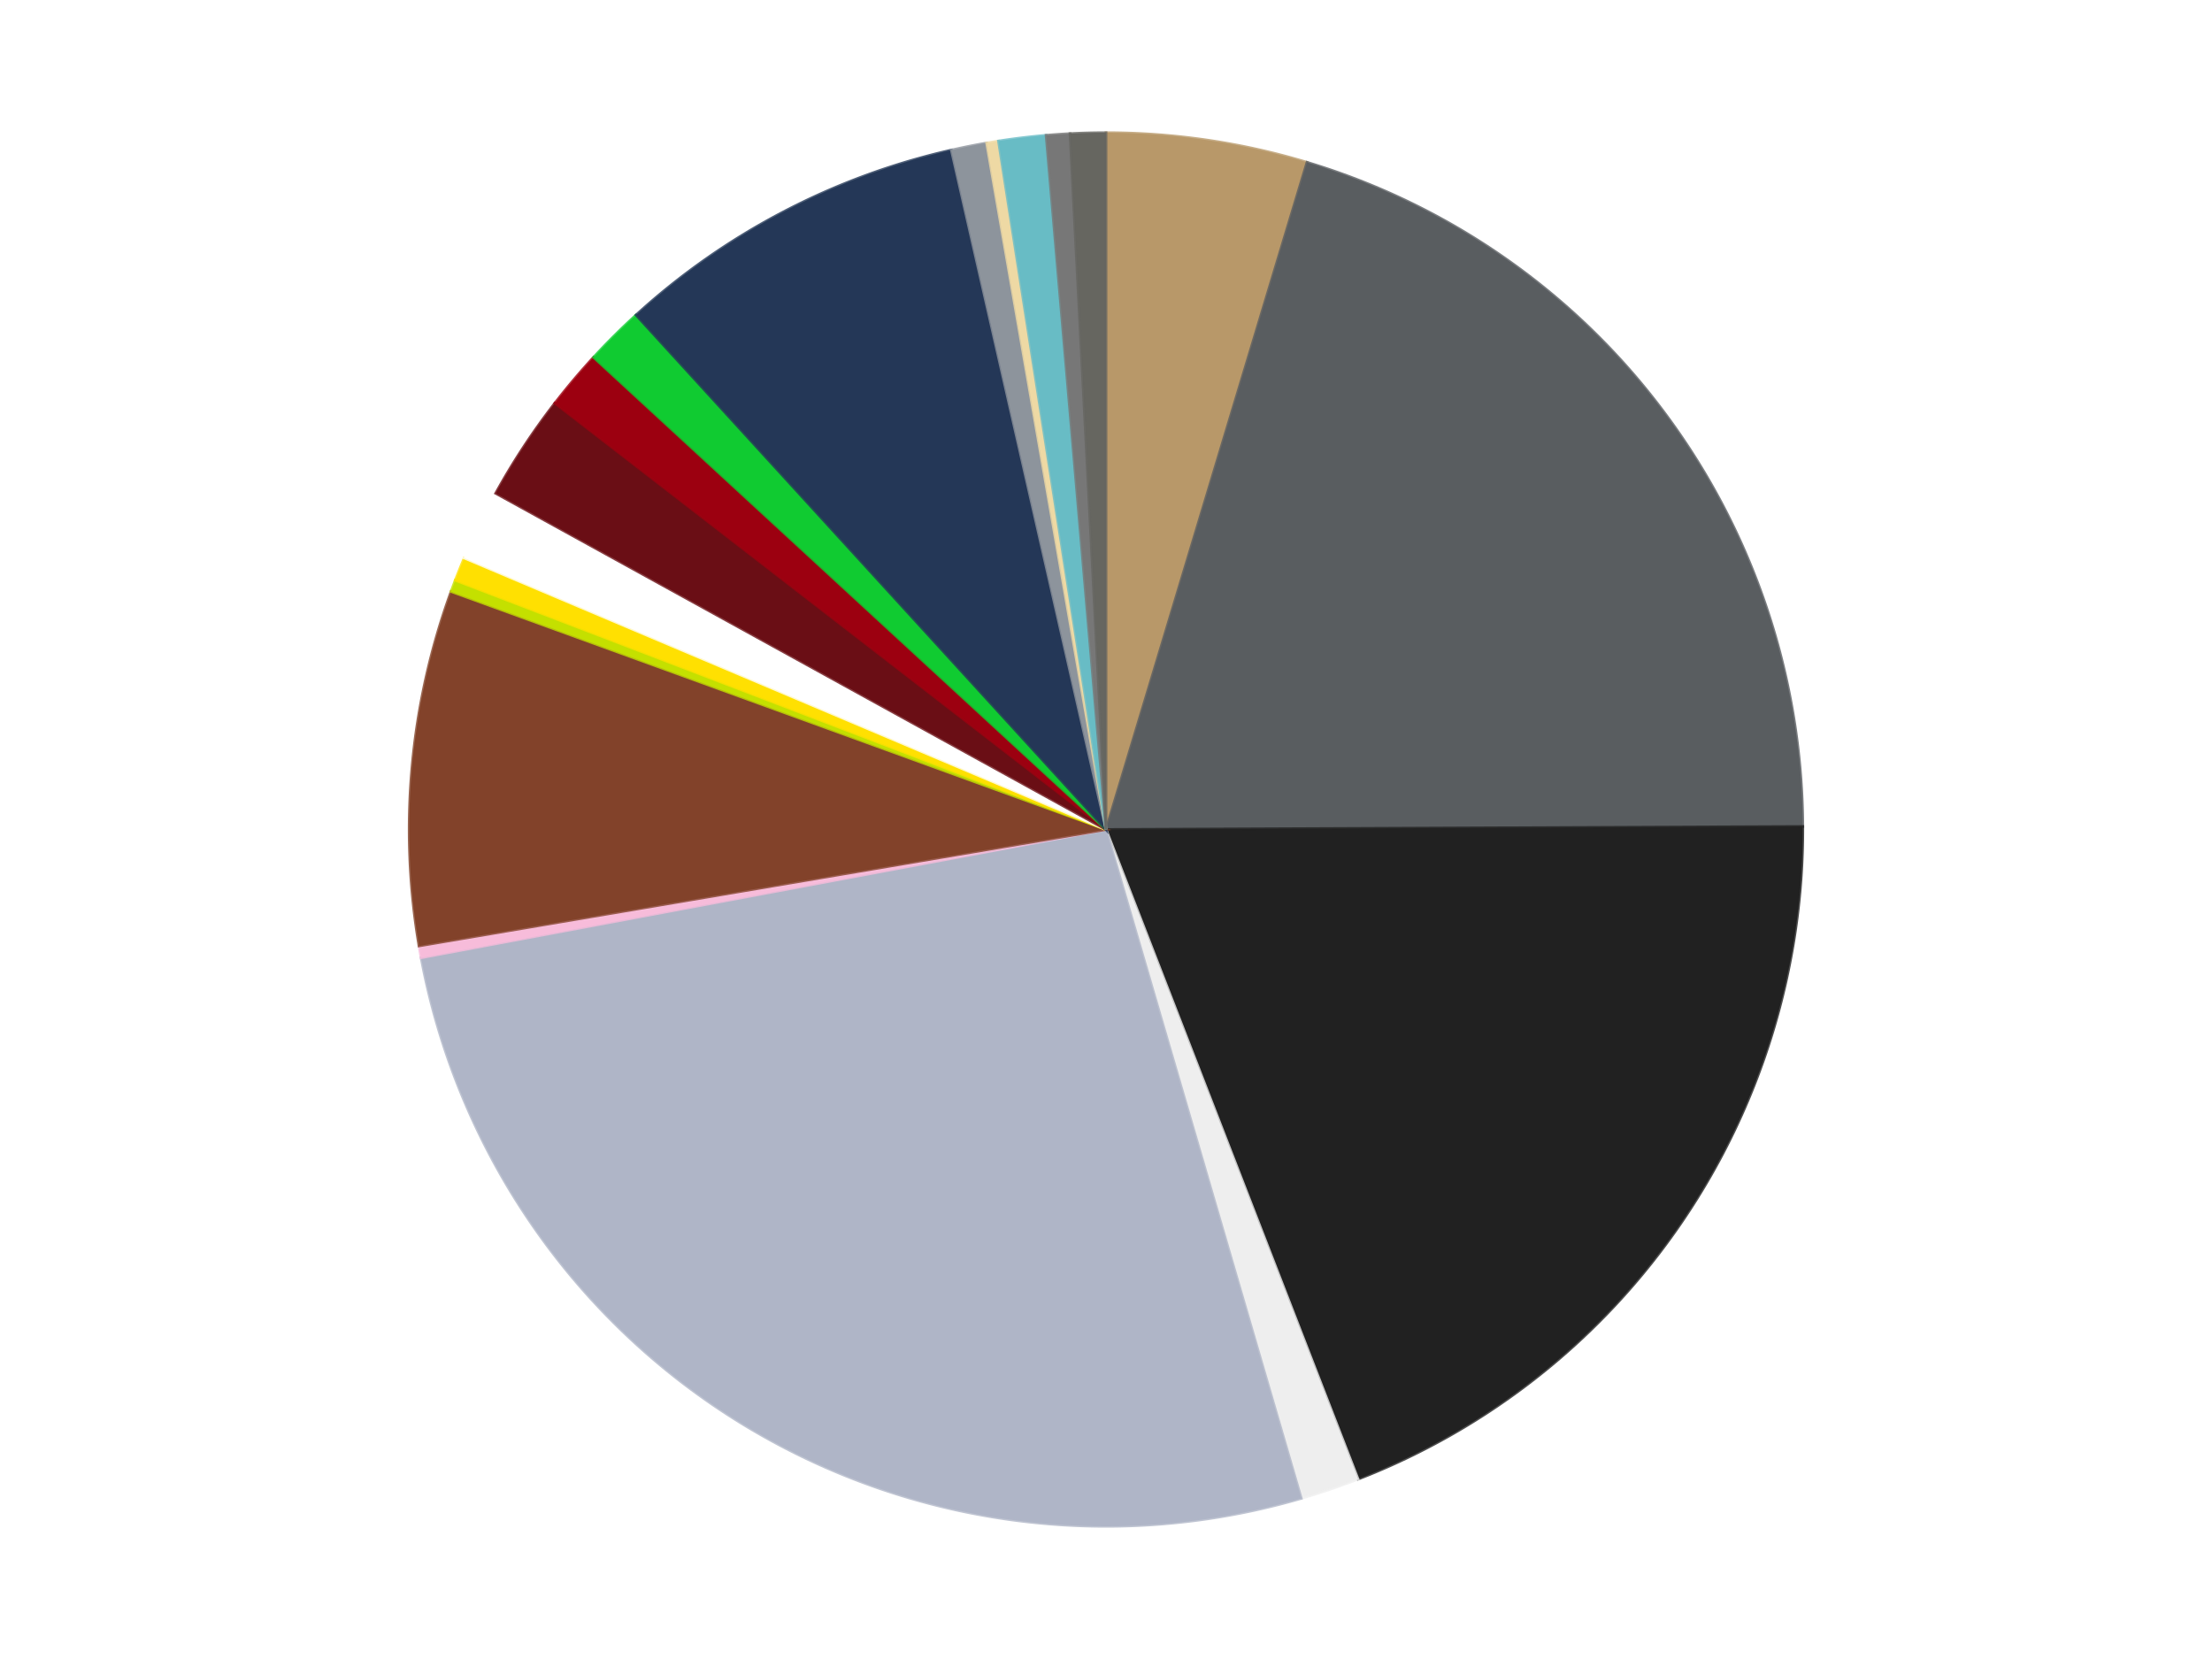 <?xml version='1.0' encoding='utf-8'?>
<svg xmlns="http://www.w3.org/2000/svg" xmlns:xlink="http://www.w3.org/1999/xlink" id="chart-d681f43b-5e3d-48b1-9a03-9e62bbd8048e" class="pygal-chart" viewBox="0 0 800 600"><!--Generated with pygal 3.0.5 (lxml) ©Kozea 2012-2016 on 2024-10-12--><!--http://pygal.org--><!--http://github.com/Kozea/pygal--><defs><style type="text/css">#chart-d681f43b-5e3d-48b1-9a03-9e62bbd8048e{-webkit-user-select:none;-webkit-font-smoothing:antialiased;font-family:Consolas,"Liberation Mono",Menlo,Courier,monospace}#chart-d681f43b-5e3d-48b1-9a03-9e62bbd8048e .title{font-family:Consolas,"Liberation Mono",Menlo,Courier,monospace;font-size:16px}#chart-d681f43b-5e3d-48b1-9a03-9e62bbd8048e .legends .legend text{font-family:Consolas,"Liberation Mono",Menlo,Courier,monospace;font-size:14px}#chart-d681f43b-5e3d-48b1-9a03-9e62bbd8048e .axis text{font-family:Consolas,"Liberation Mono",Menlo,Courier,monospace;font-size:10px}#chart-d681f43b-5e3d-48b1-9a03-9e62bbd8048e .axis text.major{font-family:Consolas,"Liberation Mono",Menlo,Courier,monospace;font-size:10px}#chart-d681f43b-5e3d-48b1-9a03-9e62bbd8048e .text-overlay text.value{font-family:Consolas,"Liberation Mono",Menlo,Courier,monospace;font-size:16px}#chart-d681f43b-5e3d-48b1-9a03-9e62bbd8048e .text-overlay text.label{font-family:Consolas,"Liberation Mono",Menlo,Courier,monospace;font-size:10px}#chart-d681f43b-5e3d-48b1-9a03-9e62bbd8048e .tooltip{font-family:Consolas,"Liberation Mono",Menlo,Courier,monospace;font-size:14px}#chart-d681f43b-5e3d-48b1-9a03-9e62bbd8048e text.no_data{font-family:Consolas,"Liberation Mono",Menlo,Courier,monospace;font-size:64px}
#chart-d681f43b-5e3d-48b1-9a03-9e62bbd8048e{background-color:transparent}#chart-d681f43b-5e3d-48b1-9a03-9e62bbd8048e path,#chart-d681f43b-5e3d-48b1-9a03-9e62bbd8048e line,#chart-d681f43b-5e3d-48b1-9a03-9e62bbd8048e rect,#chart-d681f43b-5e3d-48b1-9a03-9e62bbd8048e circle{-webkit-transition:150ms;-moz-transition:150ms;transition:150ms}#chart-d681f43b-5e3d-48b1-9a03-9e62bbd8048e .graph &gt; .background{fill:transparent}#chart-d681f43b-5e3d-48b1-9a03-9e62bbd8048e .plot &gt; .background{fill:transparent}#chart-d681f43b-5e3d-48b1-9a03-9e62bbd8048e .graph{fill:rgba(0,0,0,.87)}#chart-d681f43b-5e3d-48b1-9a03-9e62bbd8048e text.no_data{fill:rgba(0,0,0,1)}#chart-d681f43b-5e3d-48b1-9a03-9e62bbd8048e .title{fill:rgba(0,0,0,1)}#chart-d681f43b-5e3d-48b1-9a03-9e62bbd8048e .legends .legend text{fill:rgba(0,0,0,.87)}#chart-d681f43b-5e3d-48b1-9a03-9e62bbd8048e .legends .legend:hover text{fill:rgba(0,0,0,1)}#chart-d681f43b-5e3d-48b1-9a03-9e62bbd8048e .axis .line{stroke:rgba(0,0,0,1)}#chart-d681f43b-5e3d-48b1-9a03-9e62bbd8048e .axis .guide.line{stroke:rgba(0,0,0,.54)}#chart-d681f43b-5e3d-48b1-9a03-9e62bbd8048e .axis .major.line{stroke:rgba(0,0,0,.87)}#chart-d681f43b-5e3d-48b1-9a03-9e62bbd8048e .axis text.major{fill:rgba(0,0,0,1)}#chart-d681f43b-5e3d-48b1-9a03-9e62bbd8048e .axis.y .guides:hover .guide.line,#chart-d681f43b-5e3d-48b1-9a03-9e62bbd8048e .line-graph .axis.x .guides:hover .guide.line,#chart-d681f43b-5e3d-48b1-9a03-9e62bbd8048e .stackedline-graph .axis.x .guides:hover .guide.line,#chart-d681f43b-5e3d-48b1-9a03-9e62bbd8048e .xy-graph .axis.x .guides:hover .guide.line{stroke:rgba(0,0,0,1)}#chart-d681f43b-5e3d-48b1-9a03-9e62bbd8048e .axis .guides:hover text{fill:rgba(0,0,0,1)}#chart-d681f43b-5e3d-48b1-9a03-9e62bbd8048e .reactive{fill-opacity:1.0;stroke-opacity:.8;stroke-width:1}#chart-d681f43b-5e3d-48b1-9a03-9e62bbd8048e .ci{stroke:rgba(0,0,0,.87)}#chart-d681f43b-5e3d-48b1-9a03-9e62bbd8048e .reactive.active,#chart-d681f43b-5e3d-48b1-9a03-9e62bbd8048e .active .reactive{fill-opacity:0.6;stroke-opacity:.9;stroke-width:4}#chart-d681f43b-5e3d-48b1-9a03-9e62bbd8048e .ci .reactive.active{stroke-width:1.5}#chart-d681f43b-5e3d-48b1-9a03-9e62bbd8048e .series text{fill:rgba(0,0,0,1)}#chart-d681f43b-5e3d-48b1-9a03-9e62bbd8048e .tooltip rect{fill:transparent;stroke:rgba(0,0,0,1);-webkit-transition:opacity 150ms;-moz-transition:opacity 150ms;transition:opacity 150ms}#chart-d681f43b-5e3d-48b1-9a03-9e62bbd8048e .tooltip .label{fill:rgba(0,0,0,.87)}#chart-d681f43b-5e3d-48b1-9a03-9e62bbd8048e .tooltip .label{fill:rgba(0,0,0,.87)}#chart-d681f43b-5e3d-48b1-9a03-9e62bbd8048e .tooltip .legend{font-size:.8em;fill:rgba(0,0,0,.54)}#chart-d681f43b-5e3d-48b1-9a03-9e62bbd8048e .tooltip .x_label{font-size:.6em;fill:rgba(0,0,0,1)}#chart-d681f43b-5e3d-48b1-9a03-9e62bbd8048e .tooltip .xlink{font-size:.5em;text-decoration:underline}#chart-d681f43b-5e3d-48b1-9a03-9e62bbd8048e .tooltip .value{font-size:1.5em}#chart-d681f43b-5e3d-48b1-9a03-9e62bbd8048e .bound{font-size:.5em}#chart-d681f43b-5e3d-48b1-9a03-9e62bbd8048e .max-value{font-size:.75em;fill:rgba(0,0,0,.54)}#chart-d681f43b-5e3d-48b1-9a03-9e62bbd8048e .map-element{fill:transparent;stroke:rgba(0,0,0,.54) !important}#chart-d681f43b-5e3d-48b1-9a03-9e62bbd8048e .map-element .reactive{fill-opacity:inherit;stroke-opacity:inherit}#chart-d681f43b-5e3d-48b1-9a03-9e62bbd8048e .color-0,#chart-d681f43b-5e3d-48b1-9a03-9e62bbd8048e .color-0 a:visited{stroke:#f44336;fill:#f44336}#chart-d681f43b-5e3d-48b1-9a03-9e62bbd8048e .color-1,#chart-d681f43b-5e3d-48b1-9a03-9e62bbd8048e .color-1 a:visited{stroke:#3f51b5;fill:#3f51b5}#chart-d681f43b-5e3d-48b1-9a03-9e62bbd8048e .color-2,#chart-d681f43b-5e3d-48b1-9a03-9e62bbd8048e .color-2 a:visited{stroke:#009688;fill:#009688}#chart-d681f43b-5e3d-48b1-9a03-9e62bbd8048e .color-3,#chart-d681f43b-5e3d-48b1-9a03-9e62bbd8048e .color-3 a:visited{stroke:#ffc107;fill:#ffc107}#chart-d681f43b-5e3d-48b1-9a03-9e62bbd8048e .color-4,#chart-d681f43b-5e3d-48b1-9a03-9e62bbd8048e .color-4 a:visited{stroke:#ff5722;fill:#ff5722}#chart-d681f43b-5e3d-48b1-9a03-9e62bbd8048e .color-5,#chart-d681f43b-5e3d-48b1-9a03-9e62bbd8048e .color-5 a:visited{stroke:#9c27b0;fill:#9c27b0}#chart-d681f43b-5e3d-48b1-9a03-9e62bbd8048e .color-6,#chart-d681f43b-5e3d-48b1-9a03-9e62bbd8048e .color-6 a:visited{stroke:#03a9f4;fill:#03a9f4}#chart-d681f43b-5e3d-48b1-9a03-9e62bbd8048e .color-7,#chart-d681f43b-5e3d-48b1-9a03-9e62bbd8048e .color-7 a:visited{stroke:#8bc34a;fill:#8bc34a}#chart-d681f43b-5e3d-48b1-9a03-9e62bbd8048e .color-8,#chart-d681f43b-5e3d-48b1-9a03-9e62bbd8048e .color-8 a:visited{stroke:#ff9800;fill:#ff9800}#chart-d681f43b-5e3d-48b1-9a03-9e62bbd8048e .color-9,#chart-d681f43b-5e3d-48b1-9a03-9e62bbd8048e .color-9 a:visited{stroke:#e91e63;fill:#e91e63}#chart-d681f43b-5e3d-48b1-9a03-9e62bbd8048e .color-10,#chart-d681f43b-5e3d-48b1-9a03-9e62bbd8048e .color-10 a:visited{stroke:#2196f3;fill:#2196f3}#chart-d681f43b-5e3d-48b1-9a03-9e62bbd8048e .color-11,#chart-d681f43b-5e3d-48b1-9a03-9e62bbd8048e .color-11 a:visited{stroke:#4caf50;fill:#4caf50}#chart-d681f43b-5e3d-48b1-9a03-9e62bbd8048e .color-12,#chart-d681f43b-5e3d-48b1-9a03-9e62bbd8048e .color-12 a:visited{stroke:#ffeb3b;fill:#ffeb3b}#chart-d681f43b-5e3d-48b1-9a03-9e62bbd8048e .color-13,#chart-d681f43b-5e3d-48b1-9a03-9e62bbd8048e .color-13 a:visited{stroke:#673ab7;fill:#673ab7}#chart-d681f43b-5e3d-48b1-9a03-9e62bbd8048e .color-14,#chart-d681f43b-5e3d-48b1-9a03-9e62bbd8048e .color-14 a:visited{stroke:#00bcd4;fill:#00bcd4}#chart-d681f43b-5e3d-48b1-9a03-9e62bbd8048e .color-15,#chart-d681f43b-5e3d-48b1-9a03-9e62bbd8048e .color-15 a:visited{stroke:#cddc39;fill:#cddc39}#chart-d681f43b-5e3d-48b1-9a03-9e62bbd8048e .color-16,#chart-d681f43b-5e3d-48b1-9a03-9e62bbd8048e .color-16 a:visited{stroke:#9e9e9e;fill:#9e9e9e}#chart-d681f43b-5e3d-48b1-9a03-9e62bbd8048e .color-17,#chart-d681f43b-5e3d-48b1-9a03-9e62bbd8048e .color-17 a:visited{stroke:#607d8b;fill:#607d8b}#chart-d681f43b-5e3d-48b1-9a03-9e62bbd8048e .color-18,#chart-d681f43b-5e3d-48b1-9a03-9e62bbd8048e .color-18 a:visited{stroke:#7b0f07;fill:#7b0f07}#chart-d681f43b-5e3d-48b1-9a03-9e62bbd8048e .text-overlay .color-0 text{fill:black}#chart-d681f43b-5e3d-48b1-9a03-9e62bbd8048e .text-overlay .color-1 text{fill:black}#chart-d681f43b-5e3d-48b1-9a03-9e62bbd8048e .text-overlay .color-2 text{fill:black}#chart-d681f43b-5e3d-48b1-9a03-9e62bbd8048e .text-overlay .color-3 text{fill:black}#chart-d681f43b-5e3d-48b1-9a03-9e62bbd8048e .text-overlay .color-4 text{fill:black}#chart-d681f43b-5e3d-48b1-9a03-9e62bbd8048e .text-overlay .color-5 text{fill:black}#chart-d681f43b-5e3d-48b1-9a03-9e62bbd8048e .text-overlay .color-6 text{fill:black}#chart-d681f43b-5e3d-48b1-9a03-9e62bbd8048e .text-overlay .color-7 text{fill:black}#chart-d681f43b-5e3d-48b1-9a03-9e62bbd8048e .text-overlay .color-8 text{fill:black}#chart-d681f43b-5e3d-48b1-9a03-9e62bbd8048e .text-overlay .color-9 text{fill:black}#chart-d681f43b-5e3d-48b1-9a03-9e62bbd8048e .text-overlay .color-10 text{fill:black}#chart-d681f43b-5e3d-48b1-9a03-9e62bbd8048e .text-overlay .color-11 text{fill:black}#chart-d681f43b-5e3d-48b1-9a03-9e62bbd8048e .text-overlay .color-12 text{fill:black}#chart-d681f43b-5e3d-48b1-9a03-9e62bbd8048e .text-overlay .color-13 text{fill:black}#chart-d681f43b-5e3d-48b1-9a03-9e62bbd8048e .text-overlay .color-14 text{fill:black}#chart-d681f43b-5e3d-48b1-9a03-9e62bbd8048e .text-overlay .color-15 text{fill:black}#chart-d681f43b-5e3d-48b1-9a03-9e62bbd8048e .text-overlay .color-16 text{fill:black}#chart-d681f43b-5e3d-48b1-9a03-9e62bbd8048e .text-overlay .color-17 text{fill:black}#chart-d681f43b-5e3d-48b1-9a03-9e62bbd8048e .text-overlay .color-18 text{fill:black}
#chart-d681f43b-5e3d-48b1-9a03-9e62bbd8048e text.no_data{text-anchor:middle}#chart-d681f43b-5e3d-48b1-9a03-9e62bbd8048e .guide.line{fill:none}#chart-d681f43b-5e3d-48b1-9a03-9e62bbd8048e .centered{text-anchor:middle}#chart-d681f43b-5e3d-48b1-9a03-9e62bbd8048e .title{text-anchor:middle}#chart-d681f43b-5e3d-48b1-9a03-9e62bbd8048e .legends .legend text{fill-opacity:1}#chart-d681f43b-5e3d-48b1-9a03-9e62bbd8048e .axis.x text{text-anchor:middle}#chart-d681f43b-5e3d-48b1-9a03-9e62bbd8048e .axis.x:not(.web) text[transform]{text-anchor:start}#chart-d681f43b-5e3d-48b1-9a03-9e62bbd8048e .axis.x:not(.web) text[transform].backwards{text-anchor:end}#chart-d681f43b-5e3d-48b1-9a03-9e62bbd8048e .axis.y text{text-anchor:end}#chart-d681f43b-5e3d-48b1-9a03-9e62bbd8048e .axis.y text[transform].backwards{text-anchor:start}#chart-d681f43b-5e3d-48b1-9a03-9e62bbd8048e .axis.y2 text{text-anchor:start}#chart-d681f43b-5e3d-48b1-9a03-9e62bbd8048e .axis.y2 text[transform].backwards{text-anchor:end}#chart-d681f43b-5e3d-48b1-9a03-9e62bbd8048e .axis .guide.line{stroke-dasharray:4,4;stroke:black}#chart-d681f43b-5e3d-48b1-9a03-9e62bbd8048e .axis .major.guide.line{stroke-dasharray:6,6;stroke:black}#chart-d681f43b-5e3d-48b1-9a03-9e62bbd8048e .horizontal .axis.y .guide.line,#chart-d681f43b-5e3d-48b1-9a03-9e62bbd8048e .horizontal .axis.y2 .guide.line,#chart-d681f43b-5e3d-48b1-9a03-9e62bbd8048e .vertical .axis.x .guide.line{opacity:0}#chart-d681f43b-5e3d-48b1-9a03-9e62bbd8048e .horizontal .axis.always_show .guide.line,#chart-d681f43b-5e3d-48b1-9a03-9e62bbd8048e .vertical .axis.always_show .guide.line{opacity:1 !important}#chart-d681f43b-5e3d-48b1-9a03-9e62bbd8048e .axis.y .guides:hover .guide.line,#chart-d681f43b-5e3d-48b1-9a03-9e62bbd8048e .axis.y2 .guides:hover .guide.line,#chart-d681f43b-5e3d-48b1-9a03-9e62bbd8048e .axis.x .guides:hover .guide.line{opacity:1}#chart-d681f43b-5e3d-48b1-9a03-9e62bbd8048e .axis .guides:hover text{opacity:1}#chart-d681f43b-5e3d-48b1-9a03-9e62bbd8048e .nofill{fill:none}#chart-d681f43b-5e3d-48b1-9a03-9e62bbd8048e .subtle-fill{fill-opacity:.2}#chart-d681f43b-5e3d-48b1-9a03-9e62bbd8048e .dot{stroke-width:1px;fill-opacity:1;stroke-opacity:1}#chart-d681f43b-5e3d-48b1-9a03-9e62bbd8048e .dot.active{stroke-width:5px}#chart-d681f43b-5e3d-48b1-9a03-9e62bbd8048e .dot.negative{fill:transparent}#chart-d681f43b-5e3d-48b1-9a03-9e62bbd8048e text,#chart-d681f43b-5e3d-48b1-9a03-9e62bbd8048e tspan{stroke:none !important}#chart-d681f43b-5e3d-48b1-9a03-9e62bbd8048e .series text.active{opacity:1}#chart-d681f43b-5e3d-48b1-9a03-9e62bbd8048e .tooltip rect{fill-opacity:.95;stroke-width:.5}#chart-d681f43b-5e3d-48b1-9a03-9e62bbd8048e .tooltip text{fill-opacity:1}#chart-d681f43b-5e3d-48b1-9a03-9e62bbd8048e .showable{visibility:hidden}#chart-d681f43b-5e3d-48b1-9a03-9e62bbd8048e .showable.shown{visibility:visible}#chart-d681f43b-5e3d-48b1-9a03-9e62bbd8048e .gauge-background{fill:rgba(229,229,229,1);stroke:none}#chart-d681f43b-5e3d-48b1-9a03-9e62bbd8048e .bg-lines{stroke:transparent;stroke-width:2px}</style><script type="text/javascript">window.pygal = window.pygal || {};window.pygal.config = window.pygal.config || {};window.pygal.config['d681f43b-5e3d-48b1-9a03-9e62bbd8048e'] = {"allow_interruptions": false, "box_mode": "extremes", "classes": ["pygal-chart"], "css": ["file://style.css", "file://graph.css"], "defs": [], "disable_xml_declaration": false, "dots_size": 2.5, "dynamic_print_values": false, "explicit_size": false, "fill": false, "force_uri_protocol": "https", "formatter": null, "half_pie": false, "height": 600, "include_x_axis": false, "inner_radius": 0, "interpolate": null, "interpolation_parameters": {}, "interpolation_precision": 250, "inverse_y_axis": false, "js": ["//kozea.github.io/pygal.js/2.0.x/pygal-tooltips.min.js"], "legend_at_bottom": false, "legend_at_bottom_columns": null, "legend_box_size": 12, "logarithmic": false, "margin": 20, "margin_bottom": null, "margin_left": null, "margin_right": null, "margin_top": null, "max_scale": 16, "min_scale": 4, "missing_value_fill_truncation": "x", "no_data_text": "No data", "no_prefix": false, "order_min": null, "pretty_print": false, "print_labels": false, "print_values": false, "print_values_position": "center", "print_zeroes": true, "range": null, "rounded_bars": null, "secondary_range": null, "show_dots": true, "show_legend": false, "show_minor_x_labels": true, "show_minor_y_labels": true, "show_only_major_dots": false, "show_x_guides": false, "show_x_labels": true, "show_y_guides": true, "show_y_labels": true, "spacing": 10, "stack_from_top": false, "strict": false, "stroke": true, "stroke_style": null, "style": {"background": "transparent", "ci_colors": [], "colors": ["#F44336", "#3F51B5", "#009688", "#FFC107", "#FF5722", "#9C27B0", "#03A9F4", "#8BC34A", "#FF9800", "#E91E63", "#2196F3", "#4CAF50", "#FFEB3B", "#673AB7", "#00BCD4", "#CDDC39", "#9E9E9E", "#607D8B"], "dot_opacity": "1", "font_family": "Consolas, \"Liberation Mono\", Menlo, Courier, monospace", "foreground": "rgba(0, 0, 0, .87)", "foreground_strong": "rgba(0, 0, 0, 1)", "foreground_subtle": "rgba(0, 0, 0, .54)", "guide_stroke_color": "black", "guide_stroke_dasharray": "4,4", "label_font_family": "Consolas, \"Liberation Mono\", Menlo, Courier, monospace", "label_font_size": 10, "legend_font_family": "Consolas, \"Liberation Mono\", Menlo, Courier, monospace", "legend_font_size": 14, "major_guide_stroke_color": "black", "major_guide_stroke_dasharray": "6,6", "major_label_font_family": "Consolas, \"Liberation Mono\", Menlo, Courier, monospace", "major_label_font_size": 10, "no_data_font_family": "Consolas, \"Liberation Mono\", Menlo, Courier, monospace", "no_data_font_size": 64, "opacity": "1.0", "opacity_hover": "0.6", "plot_background": "transparent", "stroke_opacity": ".8", "stroke_opacity_hover": ".9", "stroke_width": "1", "stroke_width_hover": "4", "title_font_family": "Consolas, \"Liberation Mono\", Menlo, Courier, monospace", "title_font_size": 16, "tooltip_font_family": "Consolas, \"Liberation Mono\", Menlo, Courier, monospace", "tooltip_font_size": 14, "transition": "150ms", "value_background": "rgba(229, 229, 229, 1)", "value_colors": [], "value_font_family": "Consolas, \"Liberation Mono\", Menlo, Courier, monospace", "value_font_size": 16, "value_label_font_family": "Consolas, \"Liberation Mono\", Menlo, Courier, monospace", "value_label_font_size": 10}, "title": null, "tooltip_border_radius": 0, "tooltip_fancy_mode": true, "truncate_label": null, "truncate_legend": null, "width": 800, "x_label_rotation": 0, "x_labels": null, "x_labels_major": null, "x_labels_major_count": null, "x_labels_major_every": null, "x_title": null, "xrange": null, "y_label_rotation": 0, "y_labels": null, "y_labels_major": null, "y_labels_major_count": null, "y_labels_major_every": null, "y_title": null, "zero": 0, "legends": ["Dark Tan", "Dark Bluish Gray", "Black", "Trans-Clear", "Light Bluish Gray", "Bright Pink", "Reddish Brown", "Lime", "Yellow", "White", "Dark Red", "Trans-Red", "Trans-Bright Green", "Dark Blue", "Flat Silver", "Tan", "Trans-Light Blue", "Trans-Black (2023)", "Pearl Dark Gray"]}</script><script type="text/javascript" xlink:href="https://kozea.github.io/pygal.js/2.0.x/pygal-tooltips.min.js"/></defs><title>Pygal</title><g class="graph pie-graph vertical"><rect x="0" y="0" width="800" height="600" class="background"/><g transform="translate(20, 20)" class="plot"><rect x="0" y="0" width="760" height="560" class="background"/><g class="series serie-0 color-0"><g class="slices"><g class="slice" style="fill: #B89869; stroke: #B89869"><path d="M380 28 A252 252 0 0 1 452.698 38.714 L380 280 A0 0 0 0 0 380 280 z" class="slice reactive tooltip-trigger"/><desc class="value">17</desc><desc class="x centered">398.3706988119042</desc><desc class="y centered">155.34641029973386</desc></g></g></g><g class="series serie-1 color-1"><g class="slices"><g class="slice" style="fill: #595D60; stroke: #595D60"><path d="M452.698 38.714 A252 252 0 0 1 631.998 278.916 L380 280 A0 0 0 0 0 380 280 z" class="slice reactive tooltip-trigger"/><desc class="value">74</desc><desc class="x centered">480.97149711000924</desc><desc class="y centered">204.62920478485455</desc></g></g></g><g class="series serie-2 color-2"><g class="slices"><g class="slice" style="fill: #212121; stroke: #212121"><path d="M631.998 278.916 A252 252 0 0 1 471.152 514.937 L380 280 A0 0 0 0 0 380 280 z" class="slice reactive tooltip-trigger"/><desc class="value">70</desc><desc class="x centered">484.1206290392126</desc><desc class="y centered">350.95699125863973</desc></g></g></g><g class="series serie-3 color-3"><g class="slices"><g class="slice" style="fill: #EEEEEE; stroke: #EEEEEE"><path d="M471.152 514.937 A252 252 0 0 1 450.618 521.903 L380 280 A0 0 0 0 0 380 280 z" class="slice reactive tooltip-trigger"/><desc class="value">5</desc><desc class="x centered">420.47997737323794</desc><desc class="y centered">399.32045688758546</desc></g></g></g><g class="series serie-4 color-4"><g class="slices"><g class="slice" style="fill: #AFB5C7; stroke: #AFB5C7"><path d="M450.618 521.903 A252 252 0 0 1 132.303 326.368 L380 280 A0 0 0 0 0 380 280 z" class="slice reactive tooltip-trigger"/><desc class="value">97</desc><desc class="x centered">314.0496334719407</desc><desc class="y centered">387.36176765876496</desc></g></g></g><g class="series serie-5 color-5"><g class="slices"><g class="slice" style="fill: #F7BCDA; stroke: #F7BCDA"><path d="M132.303 326.368 A252 252 0 0 1 131.541 322.097 L380 280 A0 0 0 0 0 380 280 z" class="slice reactive tooltip-trigger"/><desc class="value">1</desc><desc class="x centered">255.95629908923638</desc><desc class="y centered">302.11696779310006</desc></g></g></g><g class="series serie-6 color-6"><g class="slices"><g class="slice" style="fill: #82422A; stroke: #82422A"><path d="M131.541 322.097 A252 252 0 0 1 143.156 193.924 L380 280 A0 0 0 0 0 380 280 z" class="slice reactive tooltip-trigger"/><desc class="value">30</desc><desc class="x centered">254.51420648545542</desc><desc class="y centered">268.62829713608886</desc></g></g></g><g class="series serie-7 color-7"><g class="slices"><g class="slice" style="fill: #C4E000; stroke: #C4E000"><path d="M143.156 193.924 A252 252 0 0 1 144.673 189.86 L380 280 A0 0 0 0 0 380 280 z" class="slice reactive tooltip-trigger"/><desc class="value">1</desc><desc class="x centered">261.9529503667756</desc><desc class="y centered">235.9444206383453</desc></g></g></g><g class="series serie-8 color-8"><g class="slices"><g class="slice" style="fill: #FFE001; stroke: #FFE001"><path d="M144.673 189.86 A252 252 0 0 1 147.915 181.813 L380 280 A0 0 0 0 0 380 280 z" class="slice reactive tooltip-trigger"/><desc class="value">2</desc><desc class="x centered">263.12974786902123</desc><desc class="y centered">232.91131593640088</desc></g></g></g><g class="series serie-9 color-9"><g class="slices"><g class="slice" style="fill: #FFFFFF; stroke: #FFFFFF"><path d="M147.915 181.813 A252 252 0 0 1 159.275 158.408 L380 280 A0 0 0 0 0 380 280 z" class="slice reactive tooltip-trigger"/><desc class="value">6</desc><desc class="x centered">266.64651042381735</desc><desc class="y centered">224.98194477353596</desc></g></g></g><g class="series serie-10 color-10"><g class="slices"><g class="slice" style="fill: #6A0E15; stroke: #6A0E15"><path d="M159.275 158.408 A252 252 0 0 1 180.682 125.805 L380 280 A0 0 0 0 0 380 280 z" class="slice reactive tooltip-trigger"/><desc class="value">9</desc><desc class="x centered">274.6733895932518</desc><desc class="y centered">210.84578725612533</desc></g></g></g><g class="series serie-11 color-11"><g class="slices"><g class="slice" style="fill: #9C0010; stroke: #9C0010"><path d="M180.682 125.805 A252 252 0 0 1 194.675 109.241 L380 280 A0 0 0 0 0 380 280 z" class="slice reactive tooltip-trigger"/><desc class="value">5</desc><desc class="x centered">283.75003478839164</desc><desc class="y centered">198.68613773307666</desc></g></g></g><g class="series serie-12 color-12"><g class="slices"><g class="slice" style="fill: #10Cb31; stroke: #10Cb31"><path d="M194.675 109.241 A252 252 0 0 1 210.04 93.942 L380 280 A0 0 0 0 0 380 280 z" class="slice reactive tooltip-trigger"/><desc class="value">5</desc><desc class="x centered">291.0964651264956</desc><desc class="y centered">190.71303853867806</desc></g></g></g><g class="series serie-13 color-13"><g class="slices"><g class="slice" style="fill: #243757; stroke: #243757"><path d="M210.04 93.942 A252 252 0 0 1 324.076 34.284 L380 280 A0 0 0 0 0 380 280 z" class="slice reactive tooltip-trigger"/><desc class="value">30</desc><desc class="x centered">321.59266586624074</desc><desc class="y centered">168.35510168669862</desc></g></g></g><g class="series serie-14 color-14"><g class="slices"><g class="slice" style="fill: #8D949C; stroke: #8D949C"><path d="M324.076 34.284 A252 252 0 0 1 336.834 31.725 L380 280 A0 0 0 0 0 380 280 z" class="slice reactive tooltip-trigger"/><desc class="value">3</desc><desc class="x centered">355.21921588600935</desc><desc class="y centered">156.46088579443438</desc></g></g></g><g class="series serie-15 color-15"><g class="slices"><g class="slice" style="fill: #EED9A4; stroke: #EED9A4"><path d="M336.834 31.725 A252 252 0 0 1 341.114 31.018 L380 280 A0 0 0 0 0 380 280 z" class="slice reactive tooltip-trigger"/><desc class="value">1</desc><desc class="x centered">359.4863163697468</desc><desc class="y centered">155.68110045565123</desc></g></g></g><g class="series serie-16 color-16"><g class="slices"><g class="slice" style="fill: #68BCC5; stroke: #68BCC5"><path d="M341.114 31.018 A252 252 0 0 1 358.337 28.933 L380 280 A0 0 0 0 0 380 280 z" class="slice reactive tooltip-trigger"/><desc class="value">4</desc><desc class="x centered">364.85378634268153</desc><desc class="y centered">154.91366097032474</desc></g></g></g><g class="series serie-17 color-17"><g class="slices"><g class="slice" style="fill: #777777; stroke: #777777"><path d="M358.337 28.933 A252 252 0 0 1 366.992 28.336 L380 280 A0 0 0 0 0 380 280 z" class="slice reactive tooltip-trigger"/><desc class="value">2</desc><desc class="x centered">371.3308942229077</desc><desc class="y centered">154.2985815313702</desc></g></g></g><g class="series serie-18 color-18"><g class="slices"><g class="slice" style="fill: #666660; stroke: #666660"><path d="M366.992 28.336 A252 252 0 0 1 380 28 L380 280 A0 0 0 0 0 380 280 z" class="slice reactive tooltip-trigger"/><desc class="value">3</desc><desc class="x centered">376.7468765313812</desc><desc class="y centered">154.0420022876756</desc></g></g></g></g><g class="titles"/><g transform="translate(20, 20)" class="plot overlay"><g class="series serie-0 color-0"/><g class="series serie-1 color-1"/><g class="series serie-2 color-2"/><g class="series serie-3 color-3"/><g class="series serie-4 color-4"/><g class="series serie-5 color-5"/><g class="series serie-6 color-6"/><g class="series serie-7 color-7"/><g class="series serie-8 color-8"/><g class="series serie-9 color-9"/><g class="series serie-10 color-10"/><g class="series serie-11 color-11"/><g class="series serie-12 color-12"/><g class="series serie-13 color-13"/><g class="series serie-14 color-14"/><g class="series serie-15 color-15"/><g class="series serie-16 color-16"/><g class="series serie-17 color-17"/><g class="series serie-18 color-18"/></g><g transform="translate(20, 20)" class="plot text-overlay"><g class="series serie-0 color-0"/><g class="series serie-1 color-1"/><g class="series serie-2 color-2"/><g class="series serie-3 color-3"/><g class="series serie-4 color-4"/><g class="series serie-5 color-5"/><g class="series serie-6 color-6"/><g class="series serie-7 color-7"/><g class="series serie-8 color-8"/><g class="series serie-9 color-9"/><g class="series serie-10 color-10"/><g class="series serie-11 color-11"/><g class="series serie-12 color-12"/><g class="series serie-13 color-13"/><g class="series serie-14 color-14"/><g class="series serie-15 color-15"/><g class="series serie-16 color-16"/><g class="series serie-17 color-17"/><g class="series serie-18 color-18"/></g><g transform="translate(20, 20)" class="plot tooltip-overlay"><g transform="translate(0 0)" style="opacity: 0" class="tooltip"><rect rx="0" ry="0" width="0" height="0" class="tooltip-box"/><g class="text"/></g></g></g></svg>